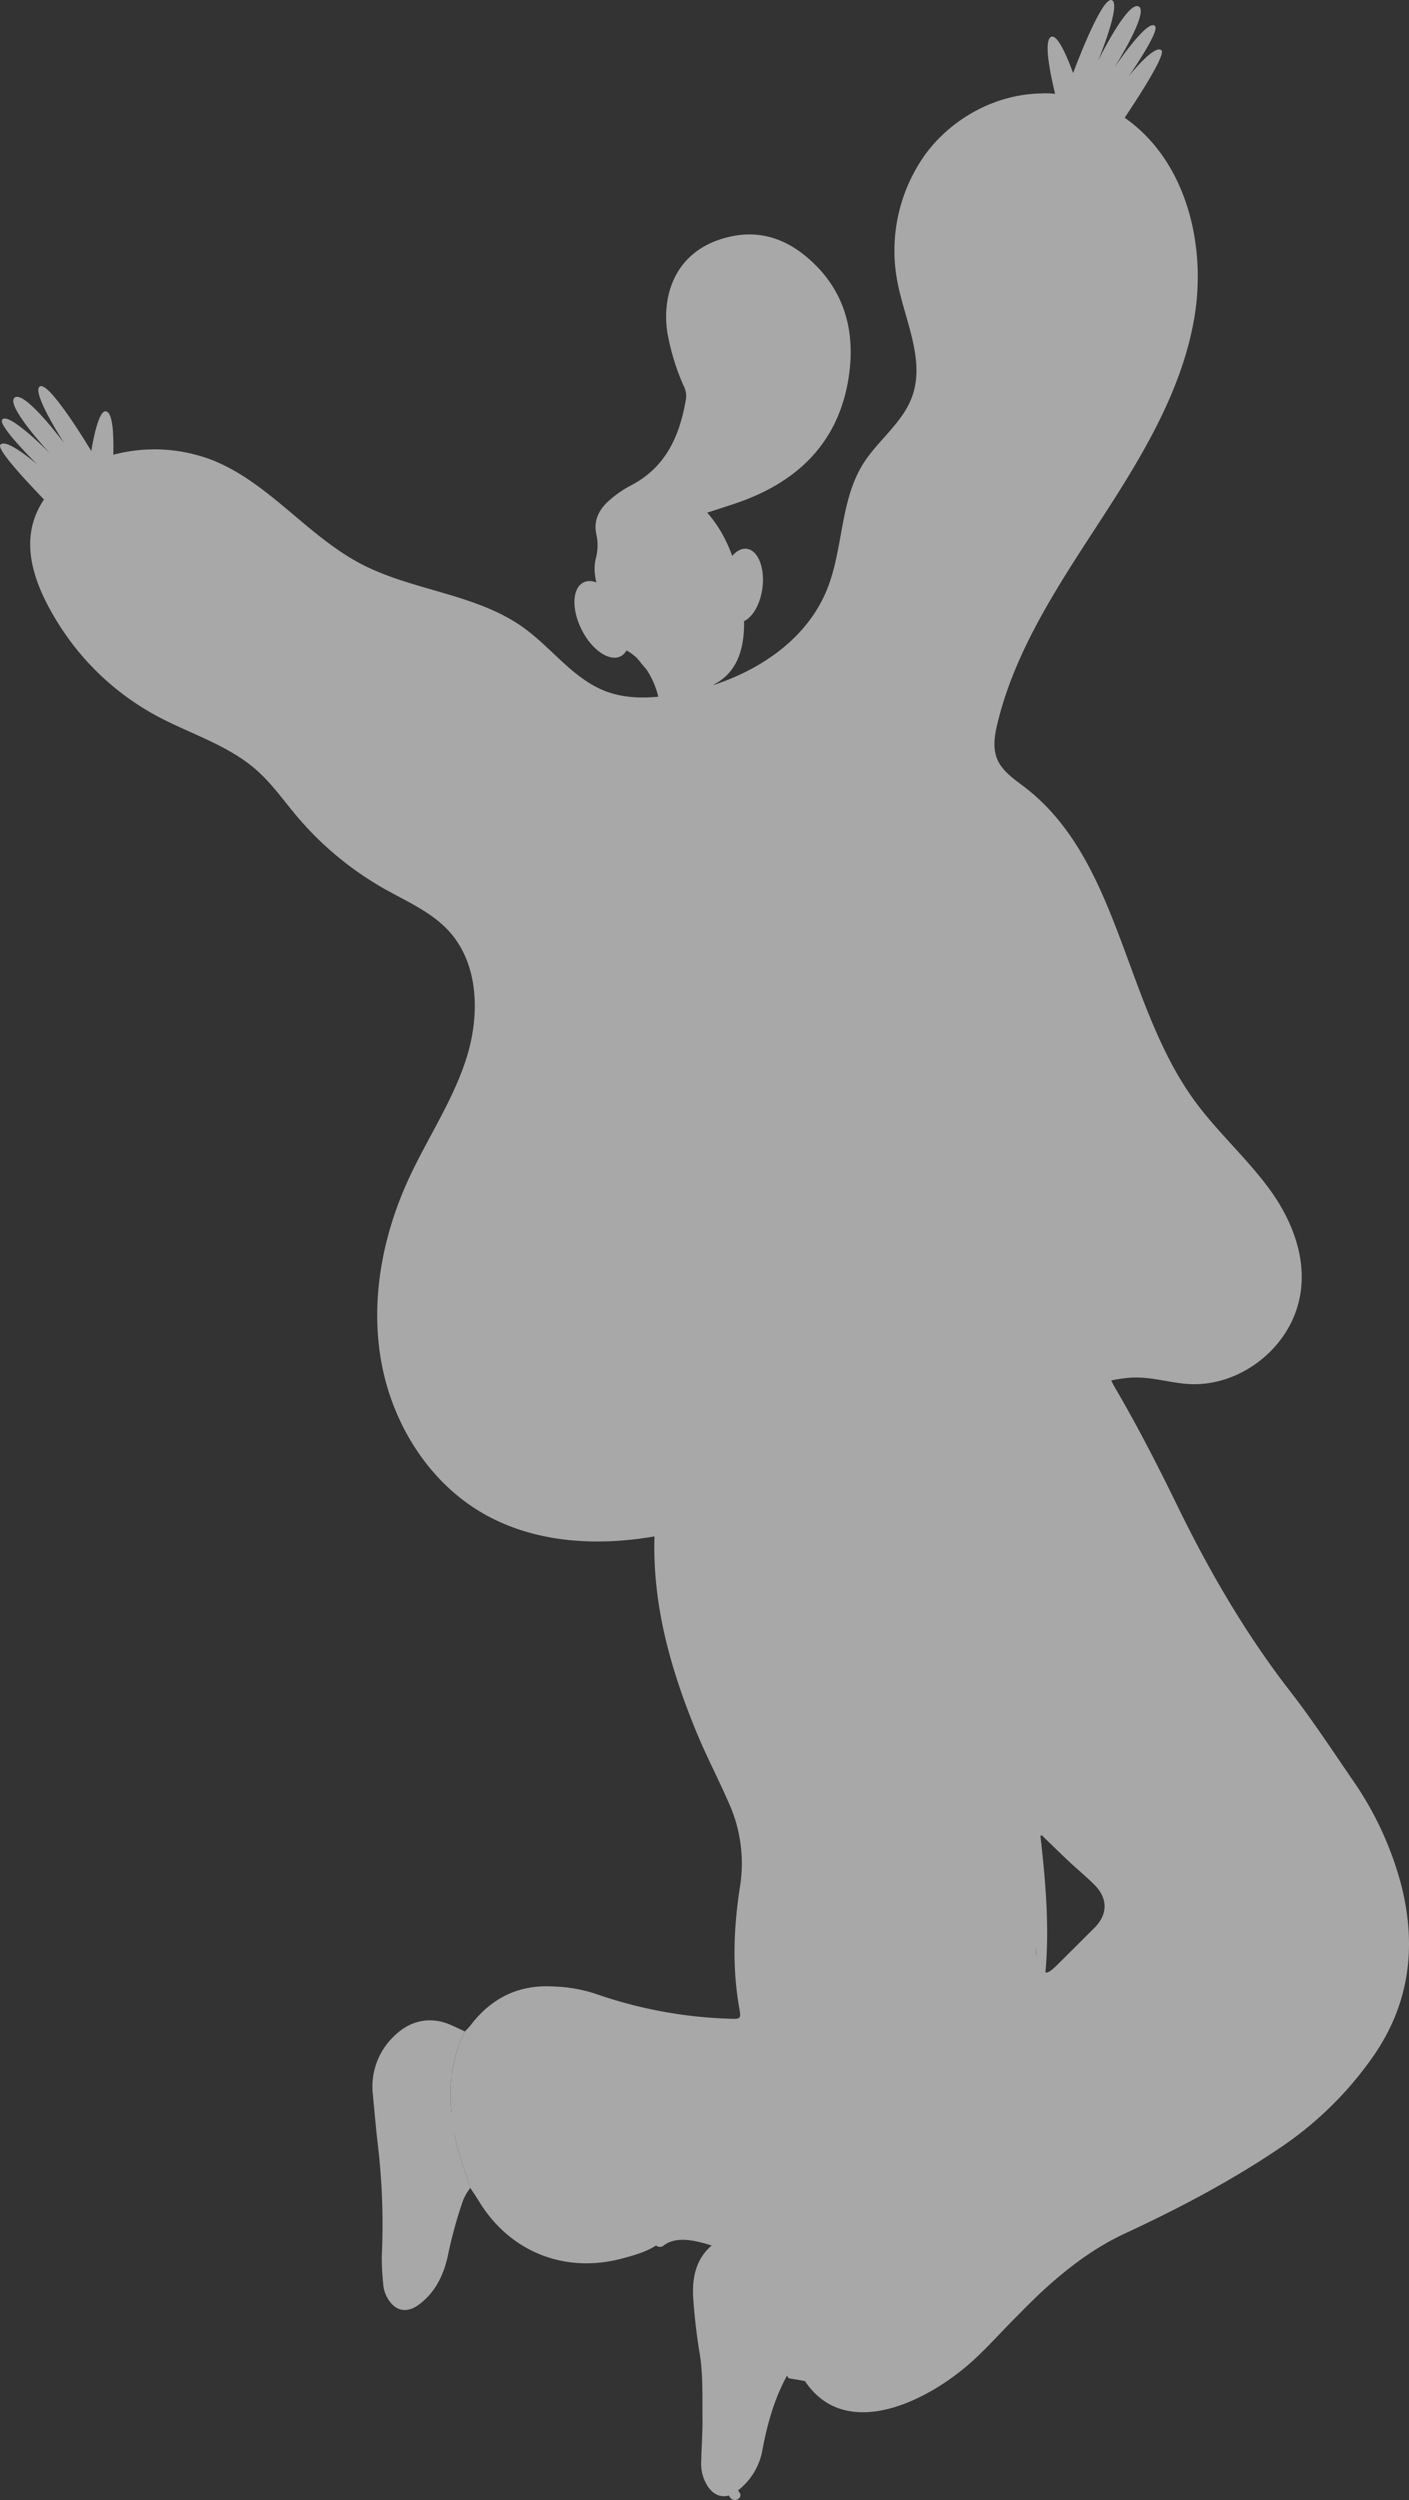 <svg xmlns="http://www.w3.org/2000/svg" width="444.298" height="788.016" viewBox="0 0 444.298 788.016">
  <rect x="0" y="0" width="444.298" height="788.016" fill="#333333" stroke="none"/>
  <g id="Group_398" data-name="Group 398" opacity="0.64">
    <g id="Group_193" data-name="Group 193" transform="translate(0 0)">
      <path id="Path_2116" data-name="Path 2116" d="M190.922,400c-1.511-4.868-3.416-9.6-4.513-14.613-2.6-11.893-2.806-23.534,2.814-34.729-1.487-.687-2.961-1.4-4.459-2.06-6.551-2.86-13.006-1.4-18.045,3.694a21.921,21.921,0,0,0-6.508,18.43c.522,5.457.976,10.922,1.634,16.363A214.226,214.226,0,0,1,163,421.519a82.022,82.022,0,0,0,.455,8.747,10.085,10.085,0,0,0,1.212,4.181c2.338,4.291,6.032,5.232,9.948,2.37,5.133-3.753,7.76-9.092,9.156-15.132a137.443,137.443,0,0,1,4.561-16.919A14.746,14.746,0,0,1,190.922,400Z" transform="translate(-42.616 289.665)" fill="#ebebeb"/>
      <g id="Group_171" data-name="Group 171" transform="translate(9.523 29.413)">
        <path id="Path_2117" data-name="Path 2117" d="M70.265,243.543A37.619,37.619,0,0,1,85.015,235a50.651,50.651,0,0,1,35.069.934c17.47,7.2,29.51,23.671,46.245,32.447,16.363,8.581,36.4,9.378,51.386,20.191,8.886,6.412,15.614,16.111,25.862,20,6.883,2.611,14.536,2.228,21.8,1.016,20-3.338,40.279-14.247,47.919-33.025,5.219-12.818,4.079-27.977,11.438-39.7,4.638-7.386,12.356-12.834,15.376-21.017,4.277-11.585-2.185-24.032-4.542-36.152a52.1,52.1,0,0,1,8.894-40.542c8.493-11.43,22.341-18.848,36.583-19.027,0,0,10.283-1.089,26.025,7.578,19.527,13.492,26.126,40.317,21.991,63.688s-17.026,44.137-29.962,64.036-26.418,40.127-32.006,63.193c-.9,3.7-1.562,7.709-.128,11.24,1.61,3.962,5.47,6.439,8.857,9.052,29.893,23.1,31.118,68.043,53.323,98.6,7.2,9.905,16.5,18.125,23.73,28.007,8.8,12.032,13.773,27.5,7,41.676-5.553,11.628-18.075,19.923-31.059,19.776-.519-.008-1.038-.027-1.557-.059-5.326-.34-10.529-1.947-15.863-2.038s-10.587,1.343-15.742,2.763c-20.945,5.778-41.941,11.569-62.129,19.6-21.095,8.4-41.309,19.241-63.223,25.188s-46.56,6.463-66.093-5.115c-16.836-9.978-27.988-28.189-31.433-47.451s.332-39.391,8.461-57.193c5.893-12.907,14.044-24.832,18.361-38.346s4.034-29.772-5.556-40.229c-5.489-5.981-13.217-9.263-20.284-13.26a101.556,101.556,0,0,1-27.541-22.812c-4.184-4.949-7.923-10.331-12.784-14.619-9.033-7.969-21.06-11.443-31.655-17.171a83.225,83.225,0,0,1-30.757-28.882c-7.388-11.789-13.244-26.177-4.745-39.012A29.736,29.736,0,0,1,70.265,243.543Z" transform="translate(-62.076 -120.085)" fill="#ebebeb"/>
        <path id="Path_2118" data-name="Path 2118" d="M55.7,552.681c.9,1.367,1.838,2.707,2.683,4.106,9.686,16.007,27.084,22.954,45.215,18.1,3.721-.995,7.53-2.06,10.684-4.106,6.136-3.978,12.067-3.012,18.206-.524,5.976,1.549,8.79,8.033,14.787,9.488,2,.484,2.462-1.176,2.428.662-.174,9.028,1.854,24.562,6.324,32.209.15.1,5.127.817,5.221.956,12.877,19.3,39.235,6.35,53.65-7.132,4.4-4.119,8.445-8.619,12.7-12.9,3.092-3.114,6.166-6.254,9.419-9.2,7.616-6.888,15.713-12.976,25.161-17.36,16.922-7.851,33.429-16.542,48.922-27.022a111.545,111.545,0,0,0,29.2-28.643c11.572-16.542,13.84-34.63,9-53.914a104.7,104.7,0,0,0-15.614-33.654c-6.4-9.357-12.653-18.842-19.591-27.79-14.089-18.168-25.506-37.926-35.542-58.5-6.179-12.663-12.6-25.166-19.728-37.318-.642-1.1-1.137-2.282-1.7-3.427-4.657-6.383-8.022-13.463-11.176-20.664-3.074-7.019-5.9-14.183-11.064-20.052-1.57,1.252-3.154,2.485-4.705,3.756-11.837,9.694-24.786,17.518-39.469,21.94-20.621,6.211-41.451,11.641-63.025,13.522-2.322.2-4.81-.043-6.711,1.8a11.719,11.719,0,0,1-.005,2.167c-2.846,15.681-5.839,31.337-7.169,47.248-.848,21.873,4.919,42.374,13.107,62.326,3.124,7.608,6.966,14.9,10.256,22.448a46.329,46.329,0,0,1,3.6,26.268c-2.044,12.944-2.544,25.829-.209,38.782.575,3.186.238,3.189-3.159,3.065a141.9,141.9,0,0,1-42.457-7.937A47.118,47.118,0,0,0,82,489.164c-10.957-.677-19.565,3.55-26.177,12.163-.548.717-1.209,1.345-1.819,2.012-5.62,11.195-5.414,22.836-2.814,34.729C52.282,543.081,54.186,547.813,55.7,552.681ZM235.04,440.664c3.79,3.662,6.5,6.34,9.282,8.945,2.662,2.5,5.486,4.828,8.078,7.394,4.408,4.36,4.368,9.432.072,13.693-3.887,3.857-7.744,7.744-11.641,11.588-3.6,3.552-4.307,3.416-6.219-1.2a5.784,5.784,0,0,1-.54-2.616C235.187,466.347,235.968,454.213,235.04,440.664Z" transform="translate(83.086 107.575)" fill="#ebebeb"/>
        <path id="Path_2119" data-name="Path 2119" d="M126.462,184.295a4.775,4.775,0,0,1,3.437-3.772,2.13,2.13,0,0,1,1.137.008,2.669,2.669,0,0,1,1.268,1.193c1.247,1.931,2.167,4.162,3.97,5.585s4.959,1.509,6-.54c.235-.463.425-1.07.936-1.166a1.342,1.342,0,0,1,1.054.481,111.858,111.858,0,0,0,22.063,15.435c.289.152.613.361.626.685.013.286-.227.511-.412.733-.992,1.209-.468,3.012.142,4.454,1.792,4.21,4.529,8.7,9.015,9.606a4.988,4.988,0,0,1,2.02.615,3.472,3.472,0,0,1,1.1,1.83c2.464,7.618-.342,16.392-6.032,21.876-3.076,2.967-7.386,4.847-11.623,4.3a15.4,15.4,0,0,1-7.375-3.349c-5.518-4.333-13.5-12.591-8.536-17.195,8.2-7.6,2.769-25.752-7.048-30.69a15.353,15.353,0,0,0-3.793-1.008c-3.1-.655-6.243-2.284-7.592-5.157A6.081,6.081,0,0,1,126.462,184.295Z" transform="translate(49.463 -18.976)" fill="#ebebeb"/>
        <path id="Path_2120" data-name="Path 2120" d="M155.419,406.353c-4.47-7.648-7.527-15.713-7.353-24.741.035-1.838-.613-3.031-2.616-3.515-6-1.455-11.954-3.065-17.93-4.614-5.5,4.242-6.835,10.269-6.532,16.649a180.466,180.466,0,0,0,2.156,18.473c1,6.623.725,13.455.8,20.2.048,4.374-.329,8.747-.4,13.123a13.143,13.143,0,0,0,2.263,8.317c2.271,3.084,5.4,3.691,8.592,1.525a20.627,20.627,0,0,0,8.5-13.648c2.049-10.745,5.259-20.875,12.008-29.663A5.666,5.666,0,0,0,155.419,406.353Z" transform="translate(88.051 304.347)" fill="#ebebeb"/>
        <path id="Path_2121" data-name="Path 2121" d="M94,262.058c-2.33-4.216-2.458-8.118.131-12.369a48.643,48.643,0,0,0,6.7-21.771c.449-5.526-.187-10.933-.4-16.395-.209-5.435,1.792-7.68,7.222-8.252,2.9-.3,5.826-.316,8.739-.46.211,7.68,3.718,13.674,9.764,18.12a12.827,12.827,0,0,0,14.932.286c9.095-5.885,12.168-18.567,7.923-26.011,6.3-2.7,9.715-1.865,13.985,4.168a164.7,164.7,0,0,0,27.988,29.946l.131.11c.532.4,1.043.829,1.533,1.276.575.476,1.148.96,1.725,1.436-.027.086-.043.177-.067.262a14.31,14.31,0,0,1,3.7,8.228c1.214,18.944-3.068,39.517,6.591,55.861,4.654,7.878,12.032,13.69,18.981,19.648s13.851,12.575,16.975,21.178c2.512,6.909,1.814,15.4-2.563,21.014a29.217,29.217,0,0,1-.476,3.67c-.856.679-1.72,1.356-2.568,2.049-11.834,9.694-24.786,17.518-39.466,21.94-20.621,6.211-41.451,11.641-63.025,13.522-2.322.2-4.81-.043-6.711,1.8a16.667,16.667,0,0,1-8.137-9.239c-3.467-8.774-5.334-17.879-4.561-27.327a236.041,236.041,0,0,0-.27-44.292c-1.078-10.186-2.6-20.2-5.962-29.984A179.071,179.071,0,0,0,94,262.058Zm128.157,75.164c1.142.861,2.391,1.733,3.667,2.635a81.7,81.7,0,0,0-8.448-6.661A61.013,61.013,0,0,0,222.154,337.221Z" transform="translate(78.317 3.283)" fill="#ebebeb"/>
        <path id="Path_2122" data-name="Path 2122" d="M129,202.853c3.823,17.409,15.715,29.673,26.52,27.218,15.44-3.512,16.5-18.42,12.674-35.828s-15.7-29.593-26.522-27.215S125.178,185.445,129,202.853Z" transform="translate(55.051 -41.954)" fill="#ebebeb"/>
        <path id="Path_2123" data-name="Path 2123" d="M147.636,225.407c4-1.295,8-2.549,11.984-3.892,19.353-6.538,32.522-18.963,35.732-39.71,2.316-14.977-1.5-28.421-13.747-38.4-6.685-5.446-14.4-7.9-23.055-6.115-17.6,3.622-22.167,18.075-20.394,30.158a72.435,72.435,0,0,0,5.056,16.759,7.348,7.348,0,0,1,.877,4.181c-1.913,11.465-6.128,21.424-17.061,27.271a33.481,33.481,0,0,0-8.025,5.7c-2.787,2.785-4.09,6.12-3.183,9.975a15.645,15.645,0,0,1-.2,7.509c-1.252,5.246.875,10.061,2.613,14.87,1.391,2.333,2.565,4.834,4.673,6.645,2.555,2.2,4.368,1.985,6.393-.754a12.475,12.475,0,0,0,2.367-9.274,26.527,26.527,0,0,0-5.791-13.3c-2.747-3.475-2.656-3.8,1.4-5.775C133.72,228.117,140.732,226.94,147.636,225.407Z" transform="translate(62.729 -92.231)" fill="#ebebeb"/>
        <path id="Path_2124" data-name="Path 2124" d="M143.578,192.877c3.237,6.425,8.739,10.184,12.289,8.4s3.806-8.448.57-14.873-8.736-10.186-12.289-8.4S140.341,186.452,143.578,192.877Z" transform="translate(30.298 -23.818)" fill="#ebebeb"/>
        <path id="Path_2125" data-name="Path 2125" d="M125.77,184.491c-.859,6.4,1.34,11.97,4.914,12.449s7.166-4.315,8.025-10.711-1.34-11.97-4.911-12.452S126.632,178.1,125.77,184.491Z" transform="translate(92.17 -30.206)" fill="#ebebeb"/>
      </g>
      <path id="Path_2126" data-name="Path 2126" d="M130.636,185.768A7.588,7.588,0,0,0,145,181.025Z" transform="translate(81.911 11.401)" fill="#ebebeb"/>
      <path id="Path_2127" data-name="Path 2127" d="M202.244,173.092c1.789-2.373,11.617,6.155,11.617,6.155s-12.107-11.925-11.074-13.958c1.629-3.21,15.178,10.563,15.178,10.563S203.6,160.485,206.8,158.179,222.49,172.7,222.49,172.7s-10.772-16.55-7.7-18.04,16.149,20.394,16.149,20.394,1.921-12.752,4.542-12.527c4.424.377,1.479,27.632,1.479,27.632l-11.591,9.563S200.457,175.467,202.244,173.092Z" transform="translate(-202.152 -32.883)" fill="#ebebeb"/>
      <path id="Path_2128" data-name="Path 2128" d="M114.441,124.928c-2.193-2.006-10.288,8.183-10.288,8.183s9.707-13.945,8.319-15.753C110.281,114.5,99.5,130.532,99.5,130.532s11.3-17.748,7.728-19.426-12.757,17.157-12.757,17.157,7.546-18.251,4.251-19.15-12.128,23.015-12.128,23.015-4.229-12.182-6.765-11.478c-4.28,1.185,3.625,27.434,3.625,27.434l13.15,7.271S116.634,126.934,114.441,124.928Z" transform="translate(251.786 -109.089)" fill="#ebebeb"/>
      <g id="Group_172" data-name="Group 172" transform="translate(16.822 153.659)">
        <path id="Path_2129" data-name="Path 2129" d="M223.3,172.267c-5.684,5.954-11.468,10.275-19.846,11.251-4.256.495-4.221-6.177,0-6.669,6.479-.757,10.82-4.783,15.132-9.3,2.969-3.111,7.68,1.61,4.713,4.716Z" transform="translate(-200.276 -166.532)" fill="#ebebeb"/>
      </g>
      <g id="Group_173" data-name="Group 173" transform="translate(325.212 37.336)">
        <path id="Path_2130" data-name="Path 2130" d="M85.9,123.086a30.668,30.668,0,0,1,26.247,12.527c2.595,3.419-3.194,6.746-5.757,3.368a23.811,23.811,0,0,0-20.49-9.226c-4.288.214-4.277-6.455,0-6.669Z" transform="translate(-82.691 -123.046)" fill="#ebebeb"/>
      </g>
      <g id="Group_174" data-name="Group 174" transform="translate(240.798 215.804)">
        <path id="Path_2131" data-name="Path 2131" d="M89.2,190.609a112.454,112.454,0,0,0,54.344,52c19.519,8.8,44.87,17.037,47.9,41.735.259,2.124-3.076,2.105-3.336,0-3.411-27.785-37.955-33.076-57.814-44.792a115.049,115.049,0,0,1-43.976-47.259c-.966-1.91,1.91-3.6,2.878-1.683Z" transform="translate(-86.128 -189.764)" fill="#ebebeb"/>
      </g>
      <g id="Group_175" data-name="Group 175" transform="translate(342.996 319.556)">
        <path id="Path_2132" data-name="Path 2132" d="M86.726,229.728a69.961,69.961,0,0,0,6.8,16.125,1.668,1.668,0,0,1-2.878,1.682,73.674,73.674,0,0,1-7.139-16.922,1.668,1.668,0,0,1,3.215-.885Z" transform="translate(-83.441 -228.551)" fill="#ebebeb"/>
      </g>
      <g id="Group_176" data-name="Group 176" transform="translate(167.197 227.076)">
        <path id="Path_2133" data-name="Path 2133" d="M166.538,196.027c-3.127,9.927.6,19.578.508,29.625-.067,7.46-2.282,14.629-5.125,21.459-6.056,14.552-15.627,28.641-13.672,45.089.251,2.127-3.084,2.11-3.336,0-1.848-15.555,6.289-29.157,12.417-42.826,3.7-8.26,6.741-16.882,6.326-26.062-.433-9.611-3.32-18.69-.334-28.173.642-2.038,3.863-1.169,3.215.888Z" transform="translate(-144.646 -193.978)" fill="#ebebeb"/>
      </g>
      <g id="Group_177" data-name="Group 177" transform="translate(162.424 342.796)">
        <path id="Path_2134" data-name="Path 2134" d="M157.874,238.839a29.893,29.893,0,0,1-1.645,12.645c-.714,2.006-3.938,1.142-3.215-.888a27.59,27.59,0,0,0,1.527-11.756c-.179-2.14,3.156-2.127,3.333,0Z" transform="translate(-152.909 -237.239)" fill="#ebebeb"/>
      </g>
      <g id="Group_178" data-name="Group 178" transform="translate(151.911 392.535)">
        <path id="Path_2135" data-name="Path 2135" d="M185.99,338.206c-16.884-.289-35.762-9.905-41.82-26.346-6.875-18.647.875-37.928,8.143-55.15.832-1.971,3.7-.273,2.878,1.682-6.447,15.274-13.377,32.051-8.977,48.855,4.489,17.133,22.753,27.333,39.777,27.624,2.143.035,2.151,3.37,0,3.333Z" transform="translate(-141.502 -255.833)" fill="#ebebeb"/>
      </g>
      <g id="Group_179" data-name="Group 179" transform="translate(350.342 359.296)">
        <path id="Path_2136" data-name="Path 2136" d="M80.983,243.715c12.653,9.055,22.844,23.336,24.454,39.159.685,6.722-1.033,14.175-7.046,18.075-7.418,4.81-16.887-1.1-23.97,3.908-1.757,1.241-3.424-1.65-1.683-2.881,4.01-2.833,8.175-2.605,12.912-2.3,4.6.294,9.467.5,12.941-3.2,3.625-3.86,4.042-9.547,3.336-14.506C99.9,267.677,90.867,254.872,79.3,246.6c-1.731-1.239-.067-4.133,1.683-2.881Z" transform="translate(-72.002 -243.407)" fill="#ebebeb"/>
      </g>
      <g id="Group_182" data-name="Group 182" transform="translate(200.367 233.575)">
        <path id="Path_2139" data-name="Path 2139" d="M170.6,197.992c1.677,12.984-5.058,25.642-17.516,30.417-14.019,5.374-23.743-2.343-30.286-14.161-1.041-1.878,1.838-3.563,2.878-1.683,2.445,4.416,5.013,9.274,9.467,11.992,5.545,3.384,12.813,2.7,18.479.011,10.275-4.868,15.057-15.63,13.645-26.576-.276-2.121,3.063-2.1,3.333,0Z" transform="translate(-122.572 -196.408)" fill="#ebebeb"/>
      </g>
      <g id="Group_183" data-name="Group 183" transform="translate(262.536 317.374)">
        <path id="Path_2140" data-name="Path 2140" d="M154.893,303.423c3.659-10.957-11.136-16.9-18.2-22.071a147.046,147.046,0,0,1-43.845-51.1c-1-1.9,1.881-3.584,2.881-1.683a146.37,146.37,0,0,0,34.5,43.452c6.578,5.607,13.955,9.822,20.787,15.023,5.583,4.25,9.477,10.13,7.094,17.264-.677,2.025-3.9,1.158-3.215-.885Z" transform="translate(-92.637 -227.735)" fill="#ebebeb"/>
      </g>
      <g id="Group_184" data-name="Group 184" transform="translate(256.221 296.74)">
        <path id="Path_2141" data-name="Path 2141" d="M120.73,221.631a15.087,15.087,0,0,0,2.654,8.94c1.2,1.784-1.685,3.456-2.878,1.683a18.224,18.224,0,0,1-3.108-10.622c.04-2.143,3.376-2.151,3.333,0Z" transform="translate(-117.393 -220.021)" fill="#ebebeb"/>
      </g>
      <g id="Group_185" data-name="Group 185" transform="translate(142.295 423.015)">
        <path id="Path_2142" data-name="Path 2142" d="M206.889,269.775c-16.724,36.494-6.851,77.558,12.864,110.7,3.469,5.831,10.028,12.34,10.328,19.428.334,7.835-3.635,16.59-4.836,24.35-2.977,19.241-.992,40.2,13.658,54.433a1.682,1.682,0,0,1-.736,2.785,18.687,18.687,0,0,0-13.206,19.944,1.682,1.682,0,0,1-2.509,1.442,52.008,52.008,0,0,0-55.019,1.864,1.7,1.7,0,0,1-2.02-.262,40.435,40.435,0,0,0-46.6-4.173,1.668,1.668,0,0,1-1.683-2.878,43.481,43.481,0,0,1,26.833-5.762,44.11,44.11,0,0,1,12.059,3.074c3.772,1.562,8.589,6.535,12.243,5.489,4.454-1.276,8.533-4.4,13.163-5.7a56,56,0,0,1,14.244-2.044,55,55,0,0,1,28.462,7.509q-1.256.718-2.509,1.439a22,22,0,0,1,15.657-23.16q-.369,1.4-.736,2.787c-12.42-12.059-16.7-29.355-15.772-46.247.551-10.087,3.044-19.677,5.08-29.516,1.4-6.744-1.169-10.793-4.662-16.173q-4.137-6.372-7.8-13.04c-18.053-33.009-25.554-72.695-9.386-107.977.893-1.95,3.769-.257,2.881,1.683Z" transform="translate(-116.325 -267.228)" fill="#ebebeb"/>
      </g>
      <g id="Group_186" data-name="Group 186" transform="translate(325.854 540.158)">
        <path id="Path_2143" data-name="Path 2143" d="M86.858,346.781c8.482-9.828,17.018-20.351,15.528-34.17-.23-2.129,3.106-2.113,3.333,0,1.581,14.627-7.493,26.086-16.5,36.529-1.4,1.626-3.756-.741-2.359-2.359Z" transform="translate(-86.43 -311.02)" fill="#ebebeb"/>
      </g>
      <g id="Group_187" data-name="Group 187" transform="translate(311.096 574.876)">
        <path id="Path_2144" data-name="Path 2144" d="M108.812,325.588c3.587,30.532,5.7,61.88-13.53,87.942-1.26,1.707-4.154.045-2.878-1.683,18.888-25.6,16.59-56.332,13.073-86.259-.249-2.127,3.087-2.111,3.336,0Z" transform="translate(-92.086 -323.999)" fill="#ebebeb"/>
      </g>
      <g id="Group_188" data-name="Group 188" transform="translate(206.253 682.433)">
        <path id="Path_2145" data-name="Path 2145" d="M193.607,367.114c-4.719,5.46-9.584,11.034-15.9,14.7-6.693,3.887-14.557,5.818-21.929,7.945-6.746,1.947-13.945,4.545-21.068,3.336-7.327-1.244-19.827-8.736-26.56-3.475-1.672,1.308-4.047-1.038-2.357-2.357,4.555-3.56,9.608-2.571,14.95-1.439,9.338,1.977,16.494,5.39,26.236,2.929a190.336,190.336,0,0,0,23.513-7.2c8.718-3.464,14.752-9.857,20.755-16.8,1.4-1.626,3.756.741,2.357,2.359Z" transform="translate(-105.216 -364.208)" fill="#ebebeb"/>
      </g>
      <g id="Group_189" data-name="Group 189" transform="translate(338.773 559.329)">
        <path id="Path_2146" data-name="Path 2146" d="M77.211,318.767a206.489,206.489,0,0,0,35.326,35.459,1.679,1.679,0,0,1,.259,2.02,63.553,63.553,0,0,0-5.085,45.83c.543,2.078-2.672,2.964-3.215.888a67.076,67.076,0,0,1-2.078-23.409c.712-7.554,3.748-13.862,5.54-21.036.738-2.959,1.126-2.244-1.348-4.775-1.311-1.34-2.95-2.445-4.368-3.667q-4.747-4.1-9.231-8.5a207.134,207.134,0,0,1-18.155-20.455c-1.305-1.675,1.038-4.05,2.357-2.359Z" transform="translate(-74.471 -318.187)" fill="#ebebeb"/>
      </g>
      <g id="Group_190" data-name="Group 190" transform="translate(249.016 644.664)">
        <path id="Path_2147" data-name="Path 2147" d="M196.92,353.327c-50.781,7.383-61.735,89.116-118.471,80.479-2.113-.321-1.214-3.534.888-3.215,29.719,4.526,49.744-22.411,65.678-43.011,13.107-16.943,28.681-34.221,51.017-37.471,2.1-.3,3.007,2.908.888,3.218Z" transform="translate(-77.243 -350.088)" fill="#ebebeb"/>
      </g>
      <g id="Group_191" data-name="Group 191" transform="translate(297.576 380.262)">
        <path id="Path_2148" data-name="Path 2148" d="M67.5,283.8c7.321-14.916,23.1-31.781,40.913-32.541,8.135-.348,14.4,4.119,20.562,8.846,3.691,2.83,7.581,6,12.251,6.966,7.078,1.455,14.129-2.223,20.236-5.283,3.828-1.918,7.209,3.833,3.365,5.759-7.8,3.911-16.427,7.961-25.375,5.954-7.426-1.669-12.754-7.249-18.829-11.385C102,249.45,81.061,271.267,73.255,287.17c-1.891,3.855-7.645.479-5.759-3.365Z" transform="translate(-67.122 -251.245)" fill="#ebebeb"/>
      </g>
      <g id="Group_192" data-name="Group 192" transform="translate(268.704 413.667)">
        <path id="Path_2149" data-name="Path 2149" d="M81.7,268.257a13.525,13.525,0,0,1,20.381.219c7.91,8.691,9.75,21.188,15.622,31.064,3.108,5.227,7.76,10.518,13.864,12.115,6.514,1.7,12.73-2.049,19.08-2.924a20.96,20.96,0,0,1,21.469,11.278c2.012,3.79-3.742,7.164-5.759,3.368-2.44-4.6-6.366-7.712-11.641-8.14-5.537-.447-10.761,2.515-16.165,3.3-6.9,1-13.276-1.351-18.519-5.813-6.048-5.144-9.646-12.136-12.637-19.351-2.624-6.332-10.6-31.393-20.98-20.4-2.953,3.127-7.661-1.594-4.716-4.716Z" transform="translate(-80.767 -263.733)" fill="#ebebeb"/>
      </g>
    </g>
    <g id="Group_194" data-name="Group 194" transform="translate(230.757 417.088)">
      <path id="Path_2150" data-name="Path 2150" d="M124.67,270.116C109.615,304.1,115.358,343.7,137.7,373.008c5.04,6.612,9.44,13.2,9.624,21.785.222,10.213-2.472,20.619-3,30.842-1.073,20.549,2.2,42.066,16.831,57.56a3.371,3.371,0,0,1-1.471,5.572,26.588,26.588,0,0,0-18.8,27.186c.246,4.288-6.423,4.272-6.669,0a33.288,33.288,0,0,1,23.7-33.616q-.734,2.789-1.471,5.575c-13.653-14.455-18.792-33.945-18.992-53.446-.12-11.8,1.958-23.245,2.977-34.938,1.065-12.227-5.722-18.885-12.209-28.191-21.156-30.35-24.187-70.993-9.306-104.586,1.736-3.916,7.485-.527,5.759,3.365Z" transform="translate(-109.654 -265.012)" fill="#ebebeb"/>
    </g>
    <g id="Group_195" data-name="Group 195" transform="translate(182.774 660.684)">
      <path id="Path_2151" data-name="Path 2151" d="M190.795,367.124a66.877,66.877,0,0,0-66.195,10.8c-3.277,2.729-8.02-1.966-4.716-4.716a73.517,73.517,0,0,1,72.684-12.513c3.978,1.5,2.252,7.953-1.773,6.431Z" transform="translate(-118.764 -356.077)" fill="#ebebeb"/>
    </g>
    <g id="Group_196" data-name="Group 196" transform="translate(137.806 664.5)">
      <path id="Path_2152" data-name="Path 2152" d="M188.81,373.514c-1.982-5.922-9.226-7.34-14.675-8.226-8.239-1.335-16.609-1.677-24.743.407-4.16,1.065-5.933-5.366-1.771-6.431,10.229-2.619,21.311-2.119,31.586.2,7.121,1.61,13.6,5,16.034,12.275,1.367,4.079-5.072,5.829-6.431,1.771Z" transform="translate(-145.248 -357.504)" fill="#ebebeb"/>
    </g>
    <g id="Group_198" data-name="Group 198" transform="translate(222.928 707.178)">
      <path id="Path_2154" data-name="Path 2154" d="M134.684,376c-5.783,12.388-2.268,25.61-1.006,38.543,1.2,12.3-3.13,26.7,4.8,37.353,1.281,1.723-1.613,3.389-2.881,1.685-8.4-11.291-3.97-26.057-5.251-39.038-1.351-13.7-4.633-27.175,1.461-40.226.909-1.942,3.785-.251,2.881,1.683Z" transform="translate(-128.241 -373.459)" fill="#ebebeb"/>
    </g>
  </g>
</svg>
